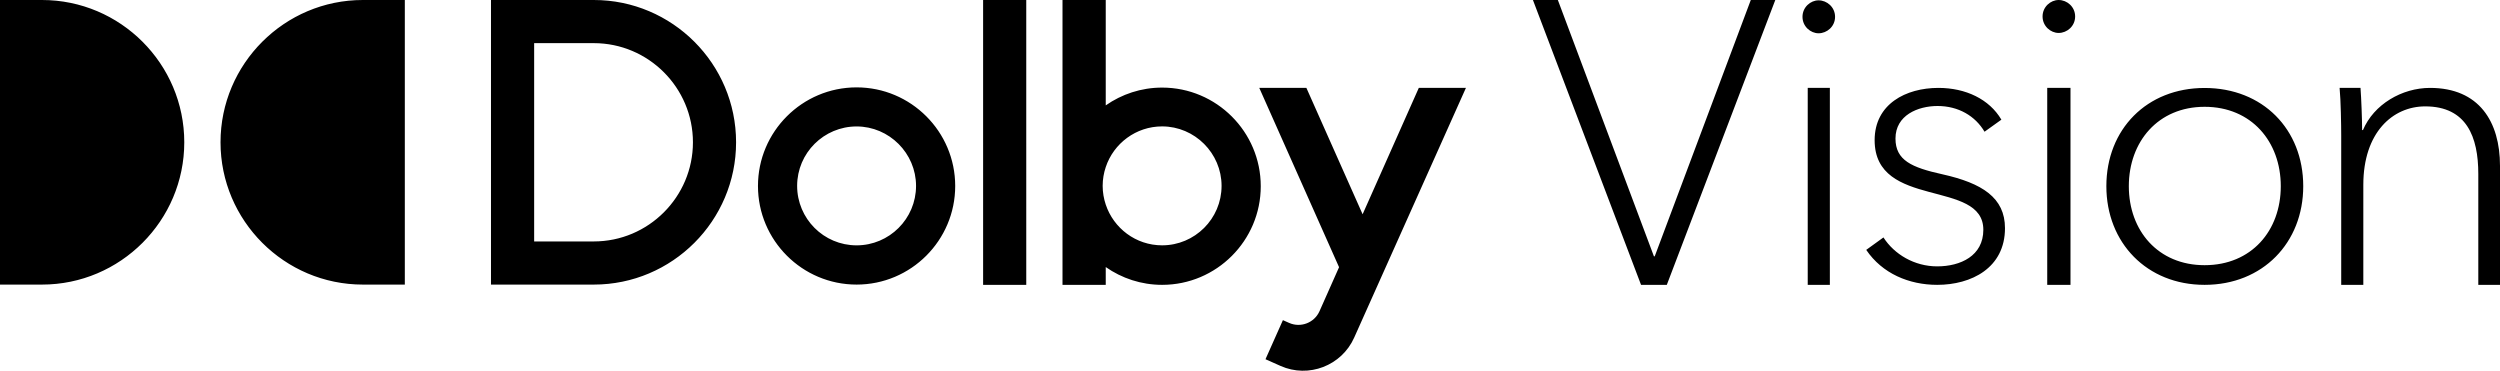 <?xml version="1.0" encoding="utf-8"?>
<!-- Generator: Adobe Illustrator 24.1.0, SVG Export Plug-In . SVG Version: 6.00 Build 0)  -->
<svg version="1.1" id="Layer_1" xmlns="http://www.w3.org/2000/svg" xmlns:xlink="http://www.w3.org/1999/xlink" x="0px" y="0px"
	 viewBox="0 0 105.522 15.649" enable-background="new 0 0 105.522 15.649" xml:space="preserve">
<g>
	<path d="M65.755,0h-1.052l4.564,12.025h1.086L74.933,0h-1.034l-4.055,10.819h-0.034
		L65.755,0z M77.456,0.71c0-0.407-0.34-0.696-0.696-0.696
		c-0.339,0-0.679,0.289-0.679,0.696c0,0.407,0.34,0.695,0.679,0.695
		C77.116,1.405,77.456,1.117,77.456,0.71 M77.236,3.708H76.302v8.317h0.934V3.708z
		 M84.476,5.051c-0.508-0.865-1.507-1.341-2.658-1.341
		c-1.371,0-2.692,0.679-2.692,2.206c0,2.935,4.588,1.628,4.588,3.783
		c0,1.103-0.965,1.544-1.947,1.544c-0.965,0-1.812-0.51-2.269-1.221l-0.727,0.525
		c0.677,1.001,1.81,1.476,2.996,1.476c1.439,0,2.861-0.712,2.861-2.392
		c0-1.289-0.965-1.9-2.64-2.274c-1.304-0.288-1.982-0.593-1.982-1.509
		c0-0.985,0.948-1.374,1.777-1.374c0.881,0,1.592,0.423,1.982,1.086L84.476,5.051z
		 M87.589,0.695C87.589,0.288,87.249,0,86.893,0c-0.339,0-0.679,0.288-0.679,0.695
		c0,0.408,0.34,0.696,0.679,0.696C87.249,1.391,87.589,1.103,87.589,0.695
		 M87.393,3.71h-0.982v8.313h0.982V3.71z M97.217,7.859
		c0-2.403-1.71-4.146-4.164-4.146c-2.437,0-4.146,1.743-4.146,4.146
		c0,2.387,1.709,4.164,4.146,4.164C95.507,12.023,97.217,10.246,97.217,7.859
		 M96.269,7.859c0,1.879-1.236,3.334-3.216,3.334c-1.963,0-3.198-1.455-3.198-3.334
		c0-1.878,1.235-3.351,3.198-3.351C95.033,4.508,96.269,5.981,96.269,7.859
		 M98.752,3.71c0.051,0.526,0.068,1.578,0.068,2.019v6.296h0.933V7.799
		c0-2.205,1.238-3.309,2.612-3.309c1.749,0,2.241,1.29,2.241,2.851v4.684h0.916
		V7.001c0-1.866-0.883-3.291-2.952-3.291c-1.188,0-2.375,0.695-2.833,1.781h-0.035
		c0-0.424-0.034-1.34-0.068-1.781H98.752z M0,12.012h1.772
		c3.309,0,6.006-2.698,6.006-6.006C7.778,2.696,5.081,0,1.772,0H0V12.012z M17.087,0
		h-1.772c-3.309,0-6.007,2.696-6.007,6.006c0,3.308,2.698,6.006,6.007,6.006h1.772V0
		z M31.069,6.006c0,3.311-2.694,6.006-6.006,6.006H20.724V0h4.339
		C28.375,0,31.069,2.694,31.069,6.006 M29.248,6.006c0-2.306-1.879-4.185-4.185-4.185
		H22.546v8.37h2.517C27.369,10.191,29.248,8.312,29.248,6.006 M40.318,7.85
		c0,2.296-1.867,4.162-4.162,4.162c-2.296,0-4.163-1.866-4.163-4.162
		c0-2.295,1.867-4.162,4.163-4.162C38.451,3.688,40.318,5.555,40.318,7.85
		 M38.665,7.846c0-1.377-1.132-2.509-2.509-2.509s-2.51,1.116-2.51,2.509
		c0,1.378,1.117,2.51,2.51,2.51C37.533,10.356,38.665,9.238,38.665,7.846
		 M41.496,12.025h1.821V0.001h-1.821V12.025z M53.215,7.86
		c0,2.295-1.868,4.163-4.163,4.163c-0.885,0-1.705-0.279-2.38-0.751v0.752h-1.825
		V0h1.825v4.448c0.675-0.472,1.495-0.751,2.38-0.751
		C51.347,3.697,53.215,5.564,53.215,7.86 M51.561,7.845
		c0-1.378-1.132-2.51-2.509-2.51c-1.103,0-2.047,0.717-2.38,1.718
		c-0.083,0.248-0.13,0.514-0.13,0.792c0,0.275,0.047,0.541,0.13,0.79
		c0.331,0.994,1.267,1.72,2.38,1.72C50.429,10.355,51.561,9.237,51.561,7.845
		 M59.886,3.71l-2.372,5.334l-2.373-5.334h-1.989l3.368,7.568
		c0,0-0.824,1.854-0.826,1.859c-0.218,0.489-0.795,0.71-1.283,0.492l-0.261-0.116
		l-0.735,1.649l0.003,0.002l0.631,0.281c1.183,0.529,2.581-0.008,3.11-1.196
		C57.163,14.24,61.471,4.614,61.875,3.71H59.886z"/>
</g>
<g>
</g>
<g>
</g>
<g>
</g>
<g>
</g>
<g>
</g>
<g>
</g>
</svg>
